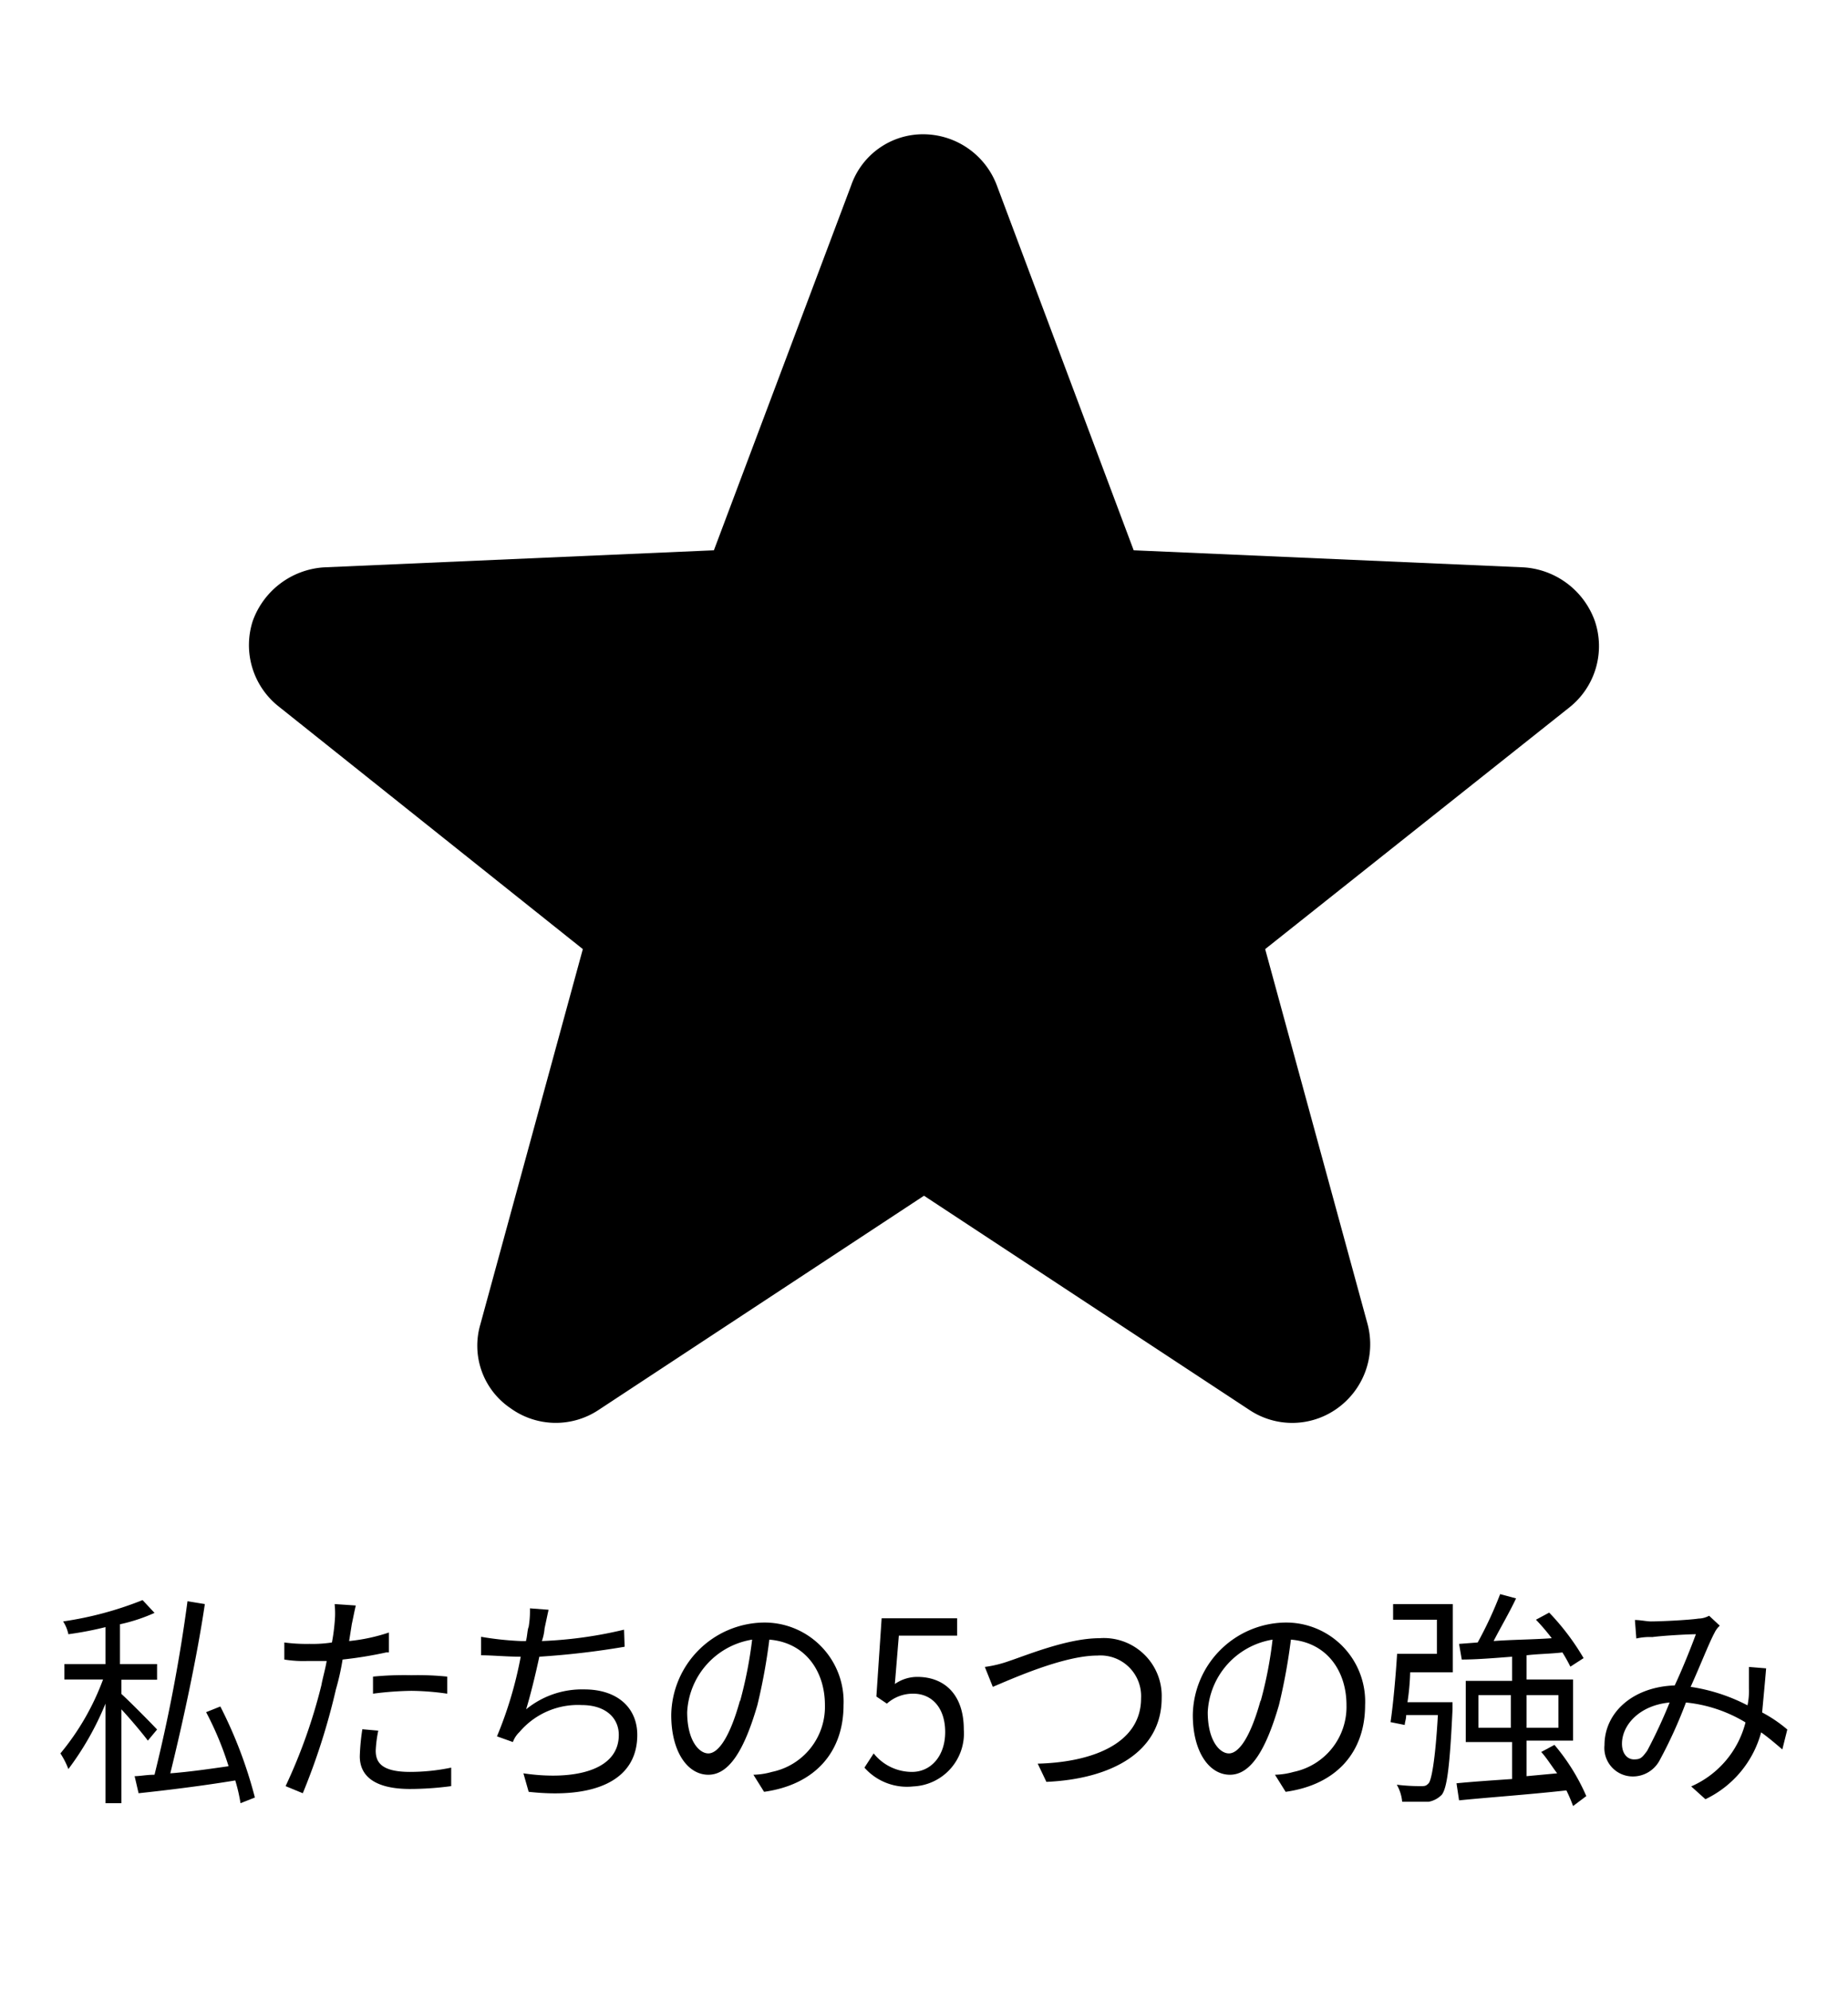 <svg id="アウトライン" xmlns="http://www.w3.org/2000/svg" viewBox="0 0 130 140"><defs><style>.cls-1{isolation:isolate;}</style></defs><title>ico_translation のコピー 2</title><g id="ico_translation"><g class="cls-1"><path d="M10.4,122.38c-.37-.5-1.21-1.5-1.86-2.2v6.6H7.42v-7a20.61,20.61,0,0,1-2.61,4.6,5.71,5.71,0,0,0-.56-1.1,17.75,17.75,0,0,0,3-5.2H4.53V117H7.42v-2.6a24,24,0,0,1-2.61.5,2.62,2.62,0,0,0-.37-.9,24.47,24.47,0,0,0,5.59-1.5l.84.9a12.14,12.14,0,0,1-2.43.8V117h2.61v1.1H8.54v1c.56.5,2.14,2.1,2.51,2.5Zm6.52,4.4a12,12,0,0,0-.37-1.6c-2.42.4-4.94.7-6.8.9l-.28-1.2c.37,0,.84-.1,1.4-.1a112.53,112.53,0,0,0,2.32-12.2l1.22.2c-.56,3.8-1.59,8.5-2.43,11.9,1.31-.1,2.71-.3,4.1-.5a22.42,22.42,0,0,0-1.58-3.8l1-.4a31.17,31.17,0,0,1,2.43,6.4Z"/><path d="M27.17,116.18a28.51,28.51,0,0,1-3.07.5,17.59,17.59,0,0,1-.47,2.1,46.75,46.75,0,0,1-2.33,7.3l-1.21-.5a38,38,0,0,0,2.52-7.1c.09-.5.27-1.1.37-1.7H21.67a8.36,8.36,0,0,1-1.67-.1v-1.2a11.63,11.63,0,0,0,1.77.1,8.93,8.93,0,0,0,1.58-.1,13.27,13.27,0,0,0,.19-1.4,6.26,6.26,0,0,0,0-1.3l1.49.1c-.1.4-.19.9-.28,1.3l-.19,1.2a12.79,12.79,0,0,0,2.8-.6v1.4Zm-.56,5.5a8.66,8.66,0,0,0-.18,1.4c0,.8.37,1.5,2.42,1.5a14.26,14.26,0,0,0,2.89-.3v1.3a22.15,22.15,0,0,1-2.89.2c-2.33,0-3.54-.8-3.54-2.3a15.13,15.13,0,0,1,.18-1.9Zm-.37-3.8a22.71,22.71,0,0,1,2.7-.1,20.49,20.49,0,0,1,2.52.1v1.2a18.67,18.67,0,0,0-2.52-.2,23,23,0,0,0-2.7.2Z"/><path d="M43.94,115.78a57.43,57.43,0,0,1-6,.7c-.28,1.3-.65,2.8-.93,3.7a6.21,6.21,0,0,1,4.1-1.4c2.33,0,3.72,1.3,3.72,3.2,0,3.3-3.16,4.5-7.64,4l-.37-1.3c3.36.5,6.71-.1,6.71-2.7,0-1.2-.93-2.1-2.61-2.1a5.39,5.39,0,0,0-4.38,1.9,1.82,1.82,0,0,0-.46.7l-1.12-.4a27.72,27.72,0,0,0,1.67-5.6h0c-1,0-2-.1-2.79-.1v-1.3a21.89,21.89,0,0,0,2.79.3H37c.1-.4.1-.8.19-1a6.82,6.82,0,0,0,.09-1.3l1.31.1c-.09.4-.19.9-.28,1.3a3.63,3.63,0,0,1-.19.9,29.63,29.63,0,0,0,5.78-.8Z"/><path d="M53,124.78a5.07,5.07,0,0,0,1.3-.2,4.67,4.67,0,0,0,3.73-4.7c0-2.4-1.4-4.4-3.91-4.6a41.19,41.19,0,0,1-.84,4.6c-.93,3.2-2,4.9-3.45,4.9s-2.61-1.6-2.61-4.2a6.6,6.6,0,0,1,6.43-6.5,5.56,5.56,0,0,1,5.69,5.8c0,3.3-2,5.6-5.59,6.1Zm-.93-5.2a29.78,29.78,0,0,0,.84-4.3,5.44,5.44,0,0,0-4.57,5.1c0,2,.84,2.9,1.49,2.9S51.3,122.28,52.05,119.58Z"/><path d="M60.81,124.28l.65-1a3.44,3.44,0,0,0,2.7,1.3c1.31,0,2.33-1.1,2.33-2.8s-.93-2.7-2.24-2.7a2.73,2.73,0,0,0-1.86.7l-.74-.5.37-5.5h5.31V115h-4.1l-.28,3.4a2.75,2.75,0,0,1,1.58-.5c1.87,0,3.27,1.2,3.27,3.7a3.73,3.73,0,0,1-3.55,4A4,4,0,0,1,60.81,124.28Z"/><path d="M71,116.78c1.21-.4,4.1-1.6,6.34-1.6a4.07,4.07,0,0,1,4.38,4.2c0,3.8-3.54,5.7-8.11,5.9L73,124c3.82-.1,7.27-1.4,7.27-4.6a2.86,2.86,0,0,0-3.07-3c-2.43,0-6.15,1.7-7.36,2.2l-.56-1.4A8.33,8.33,0,0,0,71,116.78Z"/><path d="M89.69,124.78a5.22,5.22,0,0,0,1.31-.2,4.67,4.67,0,0,0,3.72-4.7c0-2.4-1.39-4.4-3.91-4.6a41.19,41.19,0,0,1-.84,4.6c-.93,3.2-2,4.9-3.45,4.9s-2.61-1.6-2.61-4.2a6.6,6.6,0,0,1,6.43-6.5,5.56,5.56,0,0,1,5.69,5.8c0,3.3-2,5.6-5.59,6.1Zm-1-5.2a28.5,28.5,0,0,0,.83-4.3,5.44,5.44,0,0,0-4.56,5.1c0,2,.84,2.9,1.49,2.9S87.92,122.28,88.67,119.58Z"/><path d="M102.18,119.68v.5c-.19,4-.38,5.5-.75,6a1.74,1.74,0,0,1-.93.5H98.64a3,3,0,0,0-.38-1.2,13.3,13.3,0,0,0,1.68.1c.28,0,.37,0,.56-.2s.47-1.6.65-4.8H98.92c0,.3-.1.5-.1.7l-1-.2c.18-1.2.37-3.3.46-4.8h2.8v-2.4H98v-1.1h4.2v4.8h-3a16.55,16.55,0,0,1-.19,2.1Zm8.48,7.3a10.91,10.91,0,0,0-.47-1.1c-2.7.3-5.59.5-7.55.7l-.18-1.2c1-.1,2.42-.2,3.91-.3v-2.6h-3.26v-4.3h3.26v-1.7c-1.3.1-2.52.2-3.54.2l-.19-1.1,1.31-.1a27.22,27.22,0,0,0,1.58-3.4l1.12.3c-.47,1-1.12,2.1-1.58,3,1.3-.1,2.7-.1,4.09-.2a15,15,0,0,0-1.11-1.3l.93-.5a17,17,0,0,1,2.42,3.2l-.93.6a11.32,11.32,0,0,0-.56-1c-.84.1-1.68.1-2.52.2v1.7h3.27v4.3h-3.27v2.5l2.15-.2c-.38-.5-.75-1.1-1.12-1.5l.93-.5a14.48,14.48,0,0,1,2.24,3.6Zm-4.38-5.5v-2.3H104v2.3Zm1.11-2.3v2.3h2.24v-2.3Z"/><path d="M125.38,123c-.47-.4-.93-.8-1.49-1.2a7.33,7.33,0,0,1-3.92,4.7l-1-.9a6.72,6.72,0,0,0,3.82-4.5,10,10,0,0,0-4.19-1.4,32.48,32.48,0,0,1-1.87,4.1,2.13,2.13,0,0,1-1.86,1.1,2,2,0,0,1-2-2.2c0-2.3,2-4.1,4.94-4.2.56-1.2,1.12-2.6,1.49-3.6-.56,0-2.33.1-3.07.2a4.21,4.21,0,0,0-1.12.1l-.1-1.3c.38,0,.84.1,1.12.1.75,0,2.71-.1,3.36-.2a1.61,1.61,0,0,0,.74-.2l.75.7a1.61,1.61,0,0,0-.37.5c-.38.7-1,2.3-1.68,3.8a12.71,12.71,0,0,1,4,1.3,4.87,4.87,0,0,0,.1-1.2v-1.5l1.21.1c-.09,1.1-.19,2.1-.28,3.1a9.67,9.67,0,0,1,1.77,1.2Zm-7.92-3.3c-2.15.2-3.36,1.6-3.36,2.9,0,.7.38,1.1.84,1.1s.56-.1.93-.6A35.72,35.72,0,0,0,117.46,119.68Z"/></g><path d="M112.19,43.66a5.71,5.71,0,0,0-5-3.77l-27.44-1.2L70.13,13.05A5.55,5.55,0,0,0,65,9.44a5.35,5.35,0,0,0-5.13,3.61L50.22,38.69l-27.44,1.2a5.71,5.71,0,0,0-5,3.77,5.5,5.5,0,0,0,1.81,6L41,66.73,33.79,93.12A5.3,5.3,0,0,0,35.9,99a5.44,5.44,0,0,0,6.18.15L65,84.07,87.92,99.15A5.43,5.43,0,0,0,94.1,99a5.54,5.54,0,0,0,2.11-5.88L89,66.73l21.41-17A5.5,5.5,0,0,0,112.19,43.66Z"/></g></svg>
